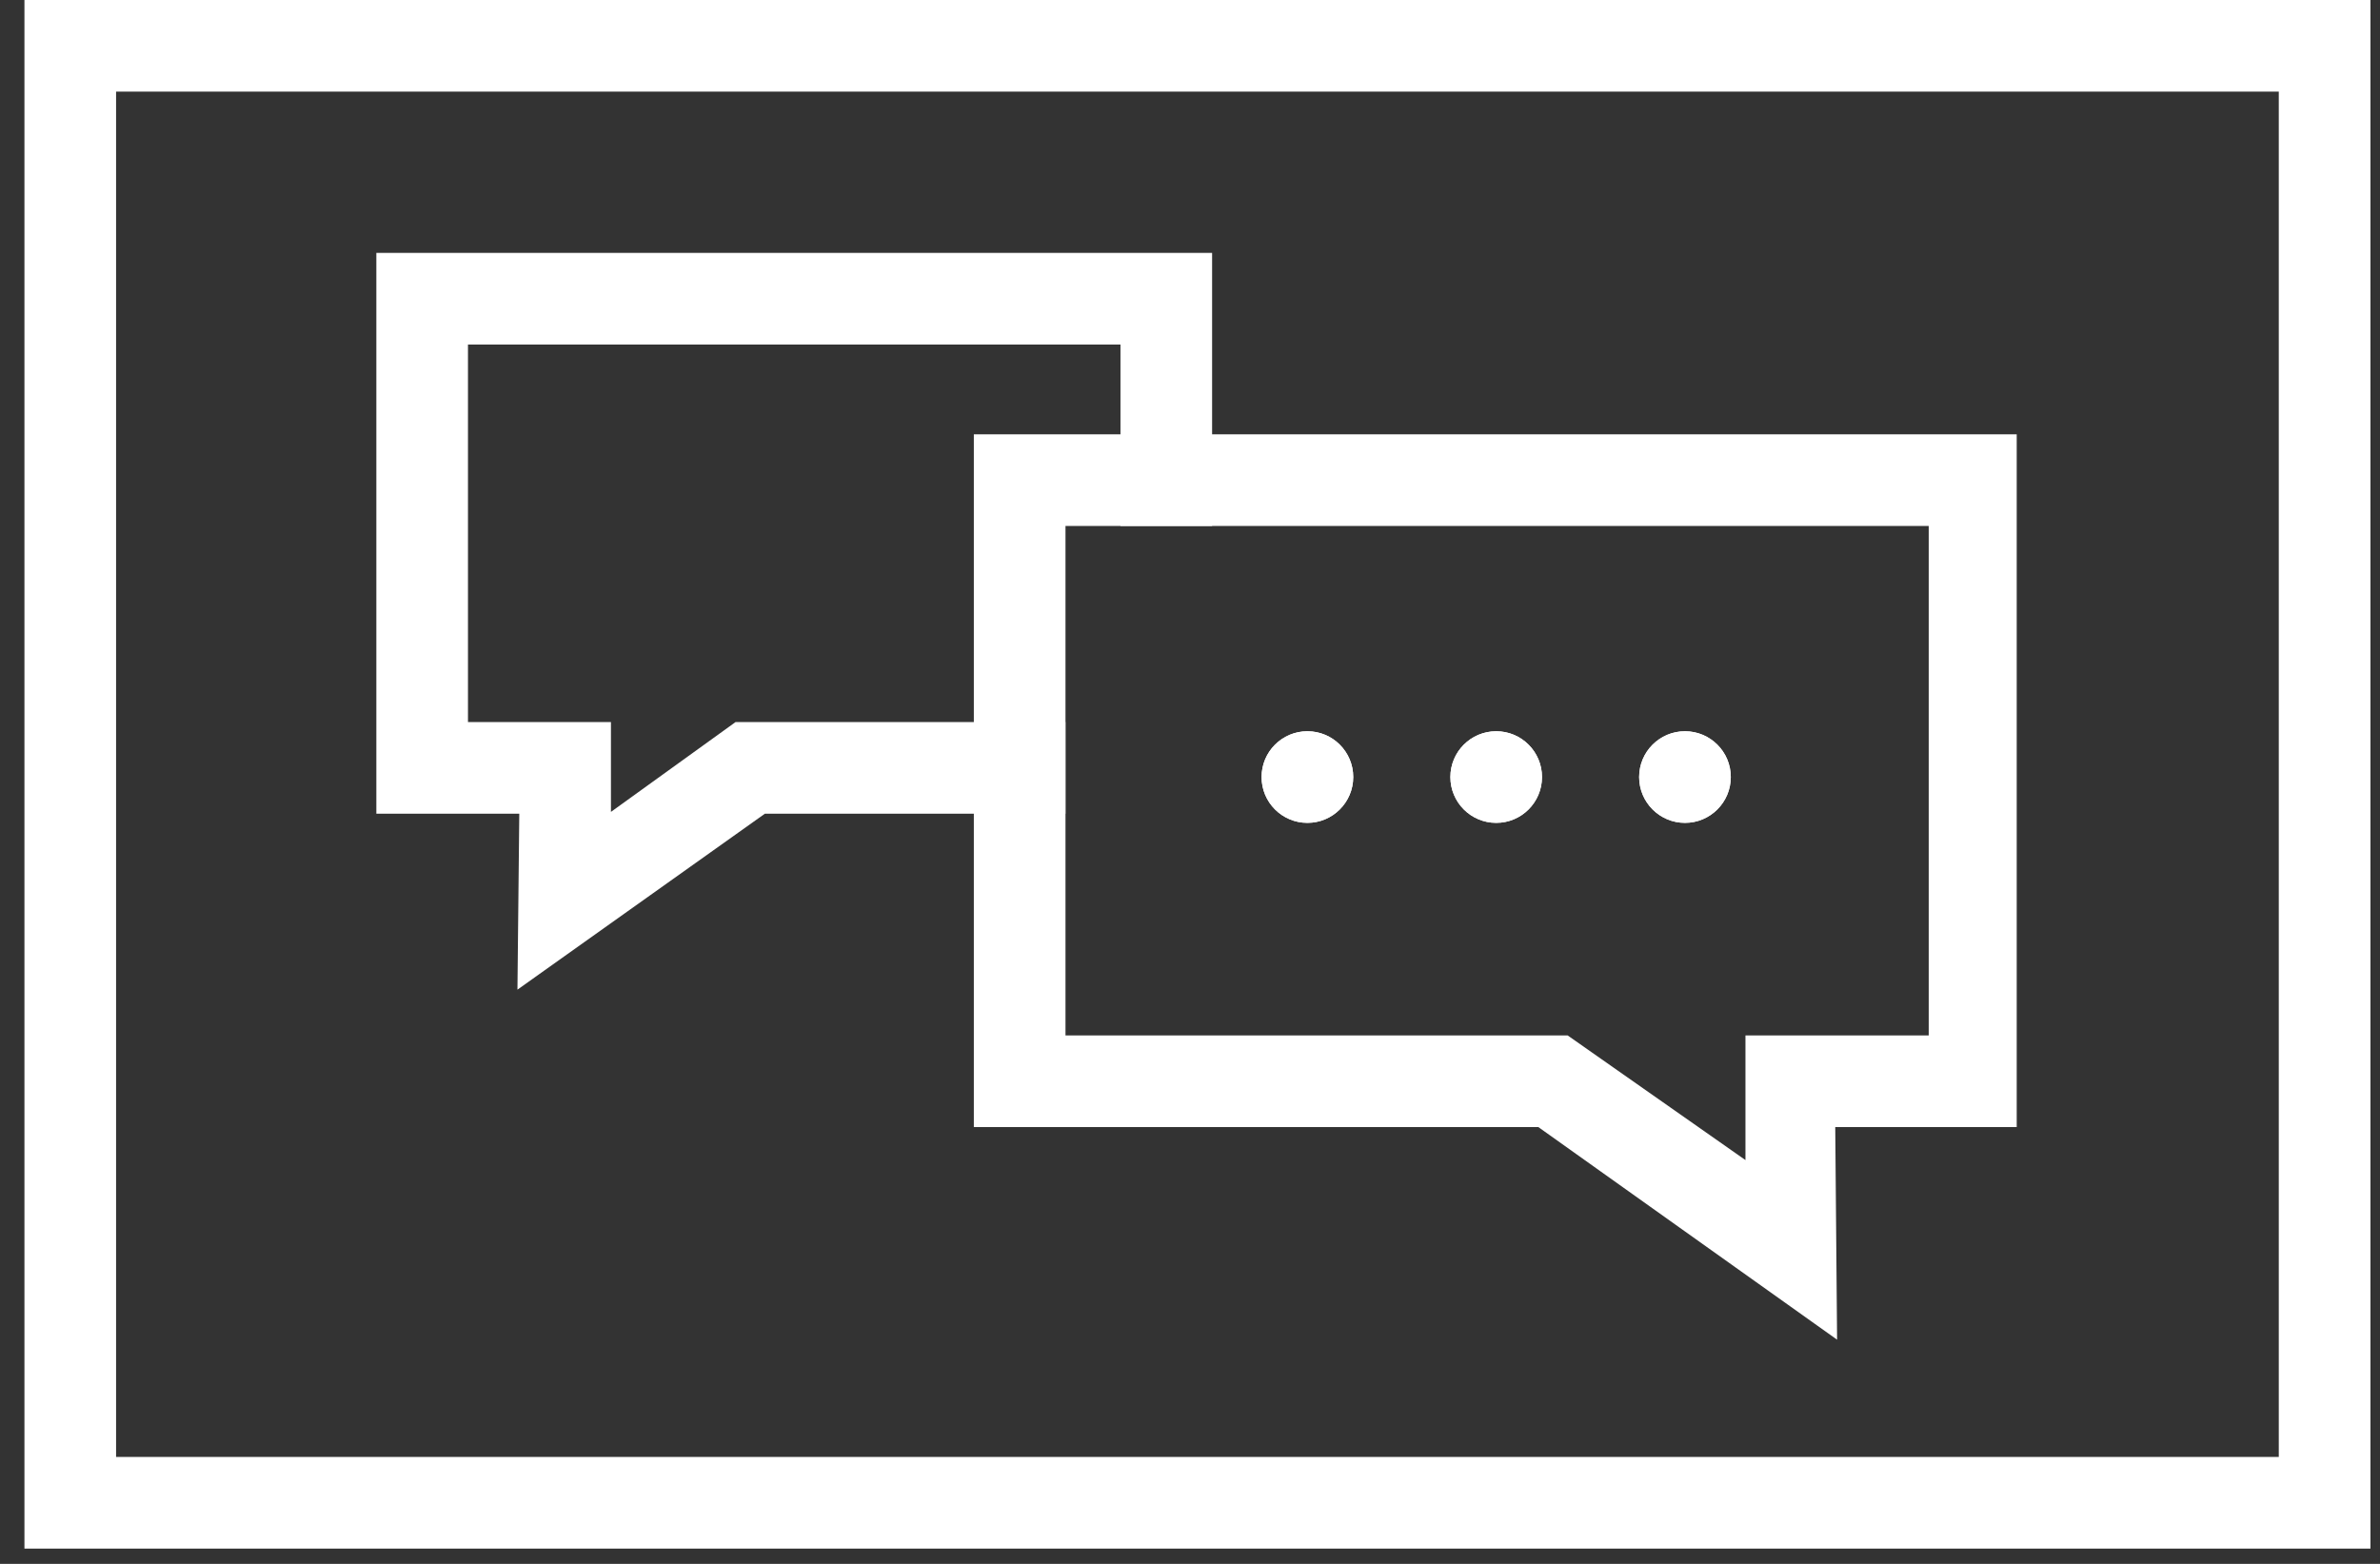 <?xml version="1.0" encoding="UTF-8"?> <svg xmlns="http://www.w3.org/2000/svg" width="70" height="46" viewBox="0 0 70 46" fill="none"><rect x="0" y="0" width="70" height="46" fill="#333333" stroke="none"/><path d="M69.719 45.551H0.719V0H69.719V45.551ZM3.414 42.855H67.023V2.695H3.414V42.855Z" fill="white"></path><path d="M54.032 39.406L45.245 33.152H28.642V12.776H59.315V33.152H53.978L54.032 39.406ZM31.338 30.457H46.108L51.337 34.123V30.457H56.727V15.471H31.338V30.457Z" fill="white"></path><path d="M49.558 24.204C50.302 24.204 50.906 23.601 50.906 22.856C50.906 22.112 50.302 21.509 49.558 21.509C48.814 21.509 48.21 22.112 48.21 22.856C48.21 23.601 48.814 24.204 49.558 24.204Z" fill="white"></path><path d="M49.558 24.204C50.302 24.204 50.906 23.601 50.906 22.856C50.906 22.112 50.302 21.509 49.558 21.509C48.814 21.509 48.21 22.112 48.21 22.856C48.21 23.601 48.814 24.204 49.558 24.204Z" fill="white"></path><path d="M44.006 24.204C44.75 24.204 45.353 23.601 45.353 22.856C45.353 22.112 44.75 21.509 44.006 21.509C43.261 21.509 42.658 22.112 42.658 22.856C42.658 23.601 43.261 24.204 44.006 24.204Z" fill="white"></path><path d="M44.006 24.204C44.75 24.204 45.353 23.601 45.353 22.856C45.353 22.112 44.75 21.509 44.006 21.509C43.261 21.509 42.658 22.112 42.658 22.856C42.658 23.601 43.261 24.204 44.006 24.204Z" fill="white"></path><path d="M38.453 24.204C39.197 24.204 39.801 23.601 39.801 22.856C39.801 22.112 39.197 21.509 38.453 21.509C37.709 21.509 37.105 22.112 37.105 22.856C37.105 23.601 37.709 24.204 38.453 24.204Z" fill="white"></path><path d="M38.453 24.204C39.197 24.204 39.801 23.601 39.801 22.856C39.801 22.112 39.197 21.509 38.453 21.509C37.709 21.509 37.105 22.112 37.105 22.856C37.105 23.601 37.709 24.204 38.453 24.204Z" fill="white"></path><path d="M31.337 21.239H21.634L17.969 23.881V21.239H13.764V10.134H32.955V15.471H35.65V7.439H11.069V23.934H15.273L15.219 29.11L22.497 23.934H31.337V21.239Z" fill="white"></path></svg> 